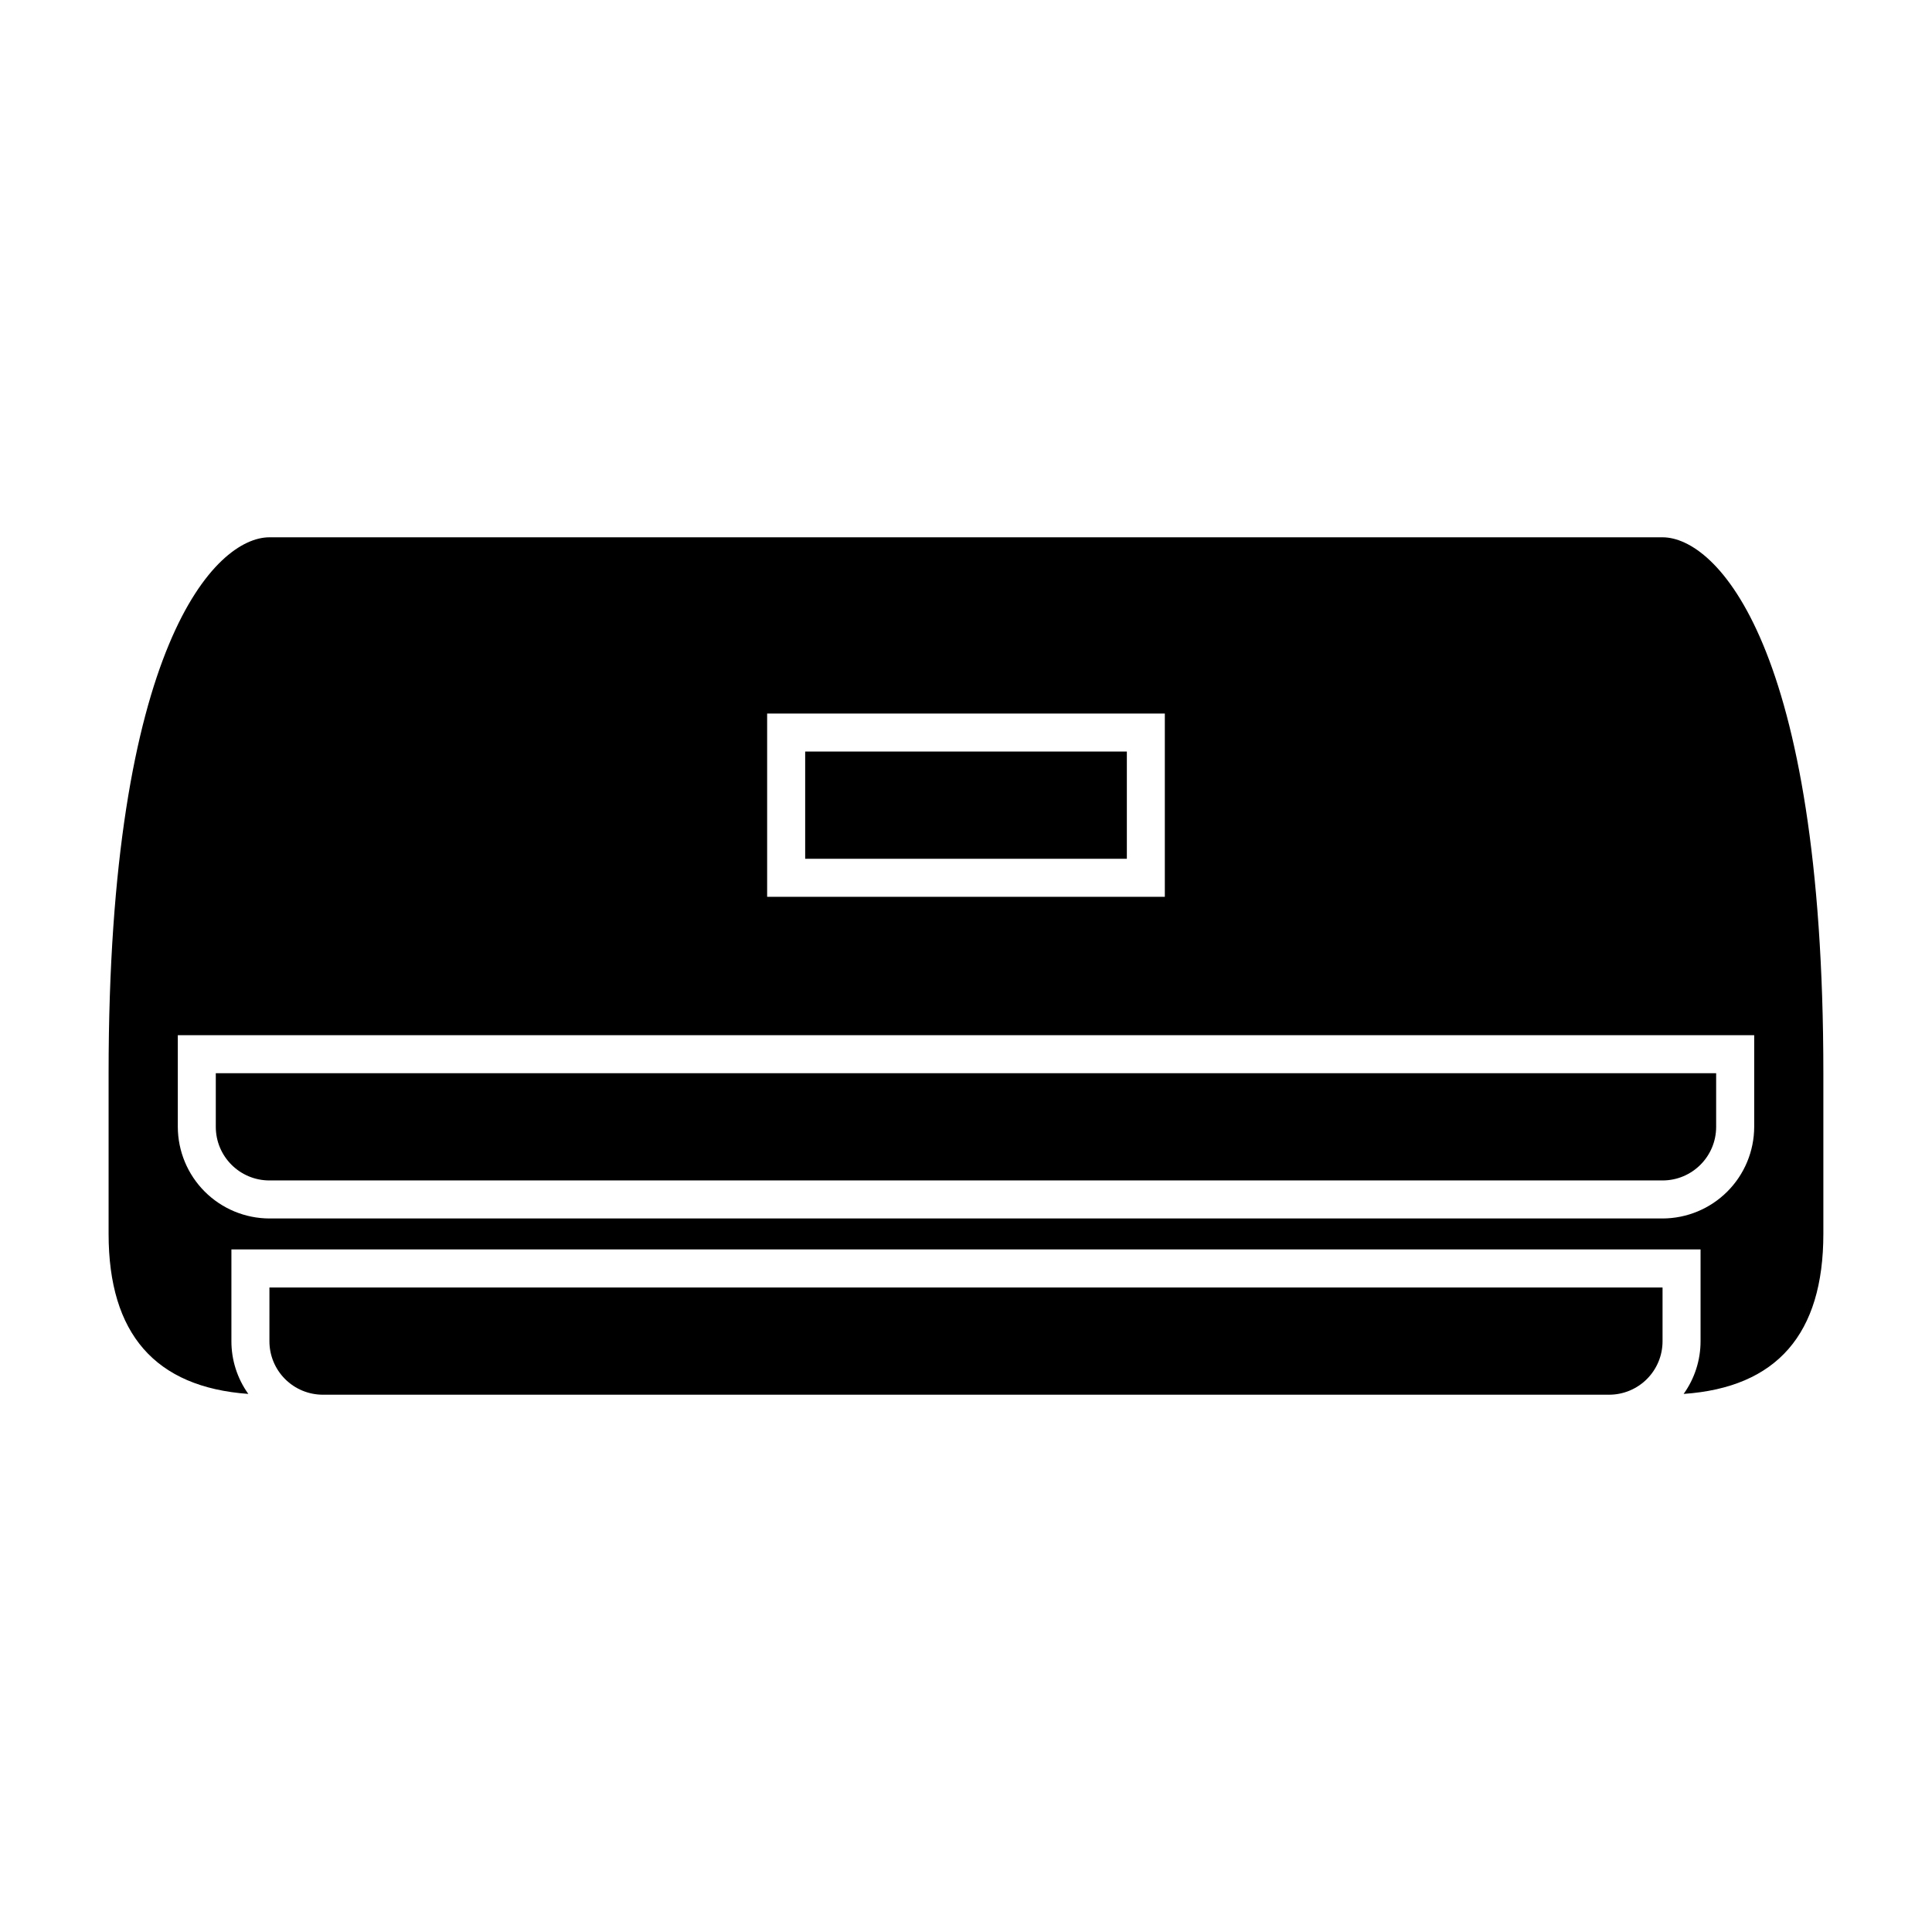 <?xml version="1.0" encoding="UTF-8"?>
<!-- Uploaded to: SVG Repo, www.svgrepo.com, Generator: SVG Repo Mixer Tools -->
<svg fill="#000000" width="800px" height="800px" version="1.1" viewBox="144 144 512 512" xmlns="http://www.w3.org/2000/svg">
 <g>
  <path d="m584.59 286.39h-369.19c-14.207 0-42.621 28.414-42.621 142.02v42.57c0 26.5 12.344 40.641 37.031 42.422h-0.004c-2.926-4.082-4.496-8.984-4.481-14.008v-24.281h389.34v24.285-0.004c0.012 5.023-1.559 9.926-4.484 14.008 24.688-1.715 37.027-15.852 37.027-42.422v-42.57c0-113.61-28.414-142.02-42.621-142.02zm-237.29 46.703h105.39v48.566h-105.39zm261.58 109.53c-0.016 6.438-2.578 12.605-7.129 17.156-4.551 4.551-10.719 7.113-17.156 7.129h-369.19c-6.438-0.016-12.605-2.578-17.156-7.129-4.551-4.551-7.113-10.719-7.129-17.156v-24.285h417.76z"/>
  <path d="m215.4 499.4c-0.012 3.766 1.473 7.379 4.129 10.043 2.656 2.668 6.266 4.168 10.027 4.168h340.88c3.762 0 7.371-1.5 10.027-4.168 2.656-2.664 4.144-6.277 4.129-10.043v-14.207h-369.19z"/>
  <path d="m215.4 456.83h369.19c7.848 0 14.207-6.359 14.207-14.207v-14.207h-397.61v14.207c0 7.848 6.359 14.207 14.207 14.207z"/>
  <path d="m357.38 343.17h85.246v28.414h-85.246z"/>
 </g>
</svg>